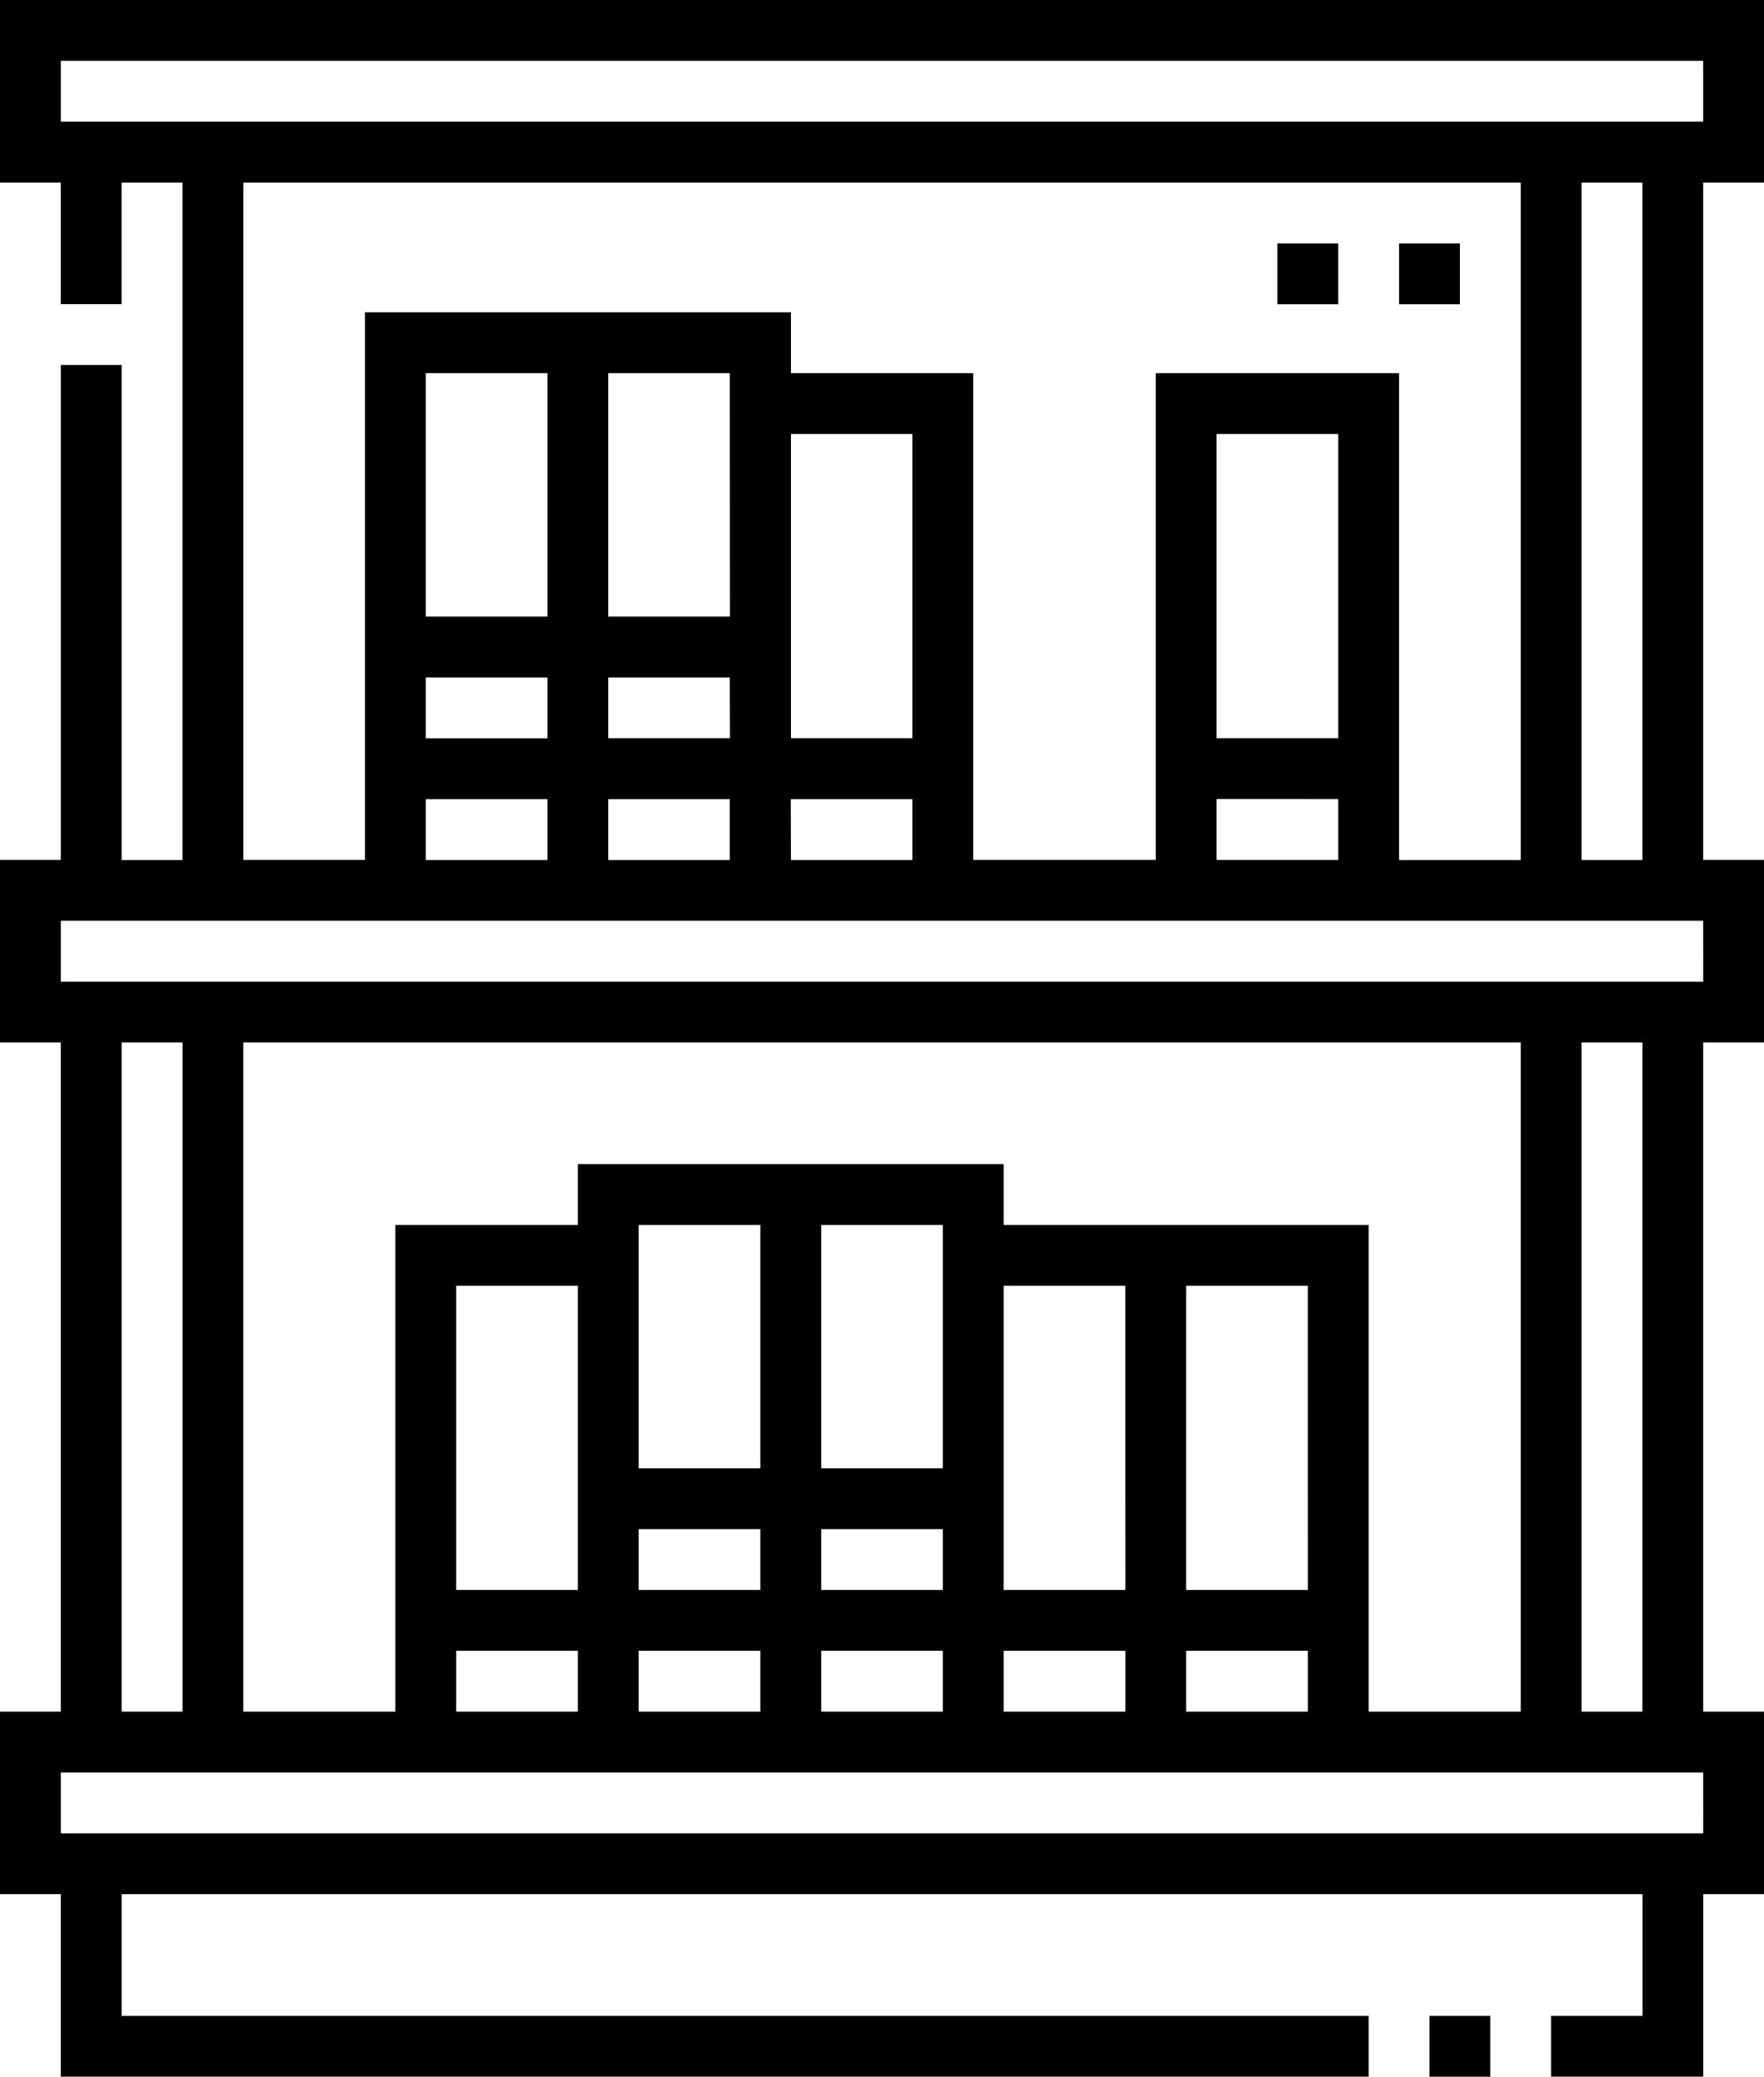 <svg xmlns="http://www.w3.org/2000/svg" width="40.365" height="47.51" viewBox="0 0 40.365 47.51">
  <g id="Groupe_13629" data-name="Groupe 13629" transform="translate(-749.14 -531.759)">
    <g id="bookshelf" transform="translate(749.14 531.759)">
      <path id="Tracé_14811" data-name="Tracé 14811" d="M78.866,4.176V0H38.5V4.176h1.392V6.959h1.392V4.176h1.392v15.5H41.285V8.351H39.893V19.672H38.5v4.176h1.392V39.159H38.5v4.176h1.392V47.51H69.819V46.119H41.285V43.335h34.8v2.784H73.995V47.51h3.48V43.335h1.392V39.159H77.474V23.848h1.392V19.672H77.474V4.176ZM39.893,1.392H77.474V2.784H39.893Zm4.176,2.784H73.3v15.5H70.515V8.537H64.947V19.672H60.771V8.537H56.6V7.145H46.852V19.672H44.069ZM69.123,16.889H66.339V9.929h2.784Zm0,1.392v1.392H66.339V18.281ZM59.38,16.889H56.6V9.929H59.38Zm-4.176,0H52.42V15.5H55.2Zm0-2.784H52.42V8.537H55.2Zm-4.176,0H48.244V8.537h2.784ZM48.244,15.5h2.784v1.392H48.244Zm0,2.784h2.784v1.392H48.244Zm4.176,0H55.2v1.392H52.42Zm4.176,0H59.38v1.392H56.6ZM41.285,23.848h1.392V39.159H41.285ZM69.819,39.159V28.024H61.467V26.632H51.724v1.392H47.548V39.159h-3.48V23.848H73.3V39.159ZM51.724,36.375H48.94v-6.96h2.784Zm0,1.392v1.392H48.94V37.767ZM55.9,33.591H53.116V28.024H55.9Zm0,1.392v1.392H53.116V34.983Zm0,2.784v1.392H53.116V37.767Zm4.176-4.176H57.292V28.024h2.784Zm0,1.392v1.392H57.292V34.983Zm0,2.784v1.392H57.292V37.767Zm4.176-1.392H61.467v-6.96h2.784Zm0,1.392v1.392H61.467V37.767Zm4.176-1.392H65.643v-6.96h2.784Zm0,1.392v1.392H65.643V37.767Zm9.047,4.176H39.893V40.551H77.474Zm-1.392-2.784H74.691V23.848h1.392Zm1.392-16.7H39.893V21.064H77.474Zm-1.392-2.784H74.691V4.176h1.392Z" transform="translate(-38.501)"/>
      <path id="Tracé_14812" data-name="Tracé 14812" d="M391,497h1.392v1.392H391Z" transform="translate(-358.29 -450.881)"/>
      <path id="Tracé_14813" data-name="Tracé 14813" d="M383.5,60h1.392v1.392H383.5Z" transform="translate(-351.486 -54.431)"/>
      <path id="Tracé_14814" data-name="Tracé 14814" d="M353.5,60h1.392v1.392H353.5Z" transform="translate(-324.27 -54.431)"/>
    </g>
  </g>
</svg>
